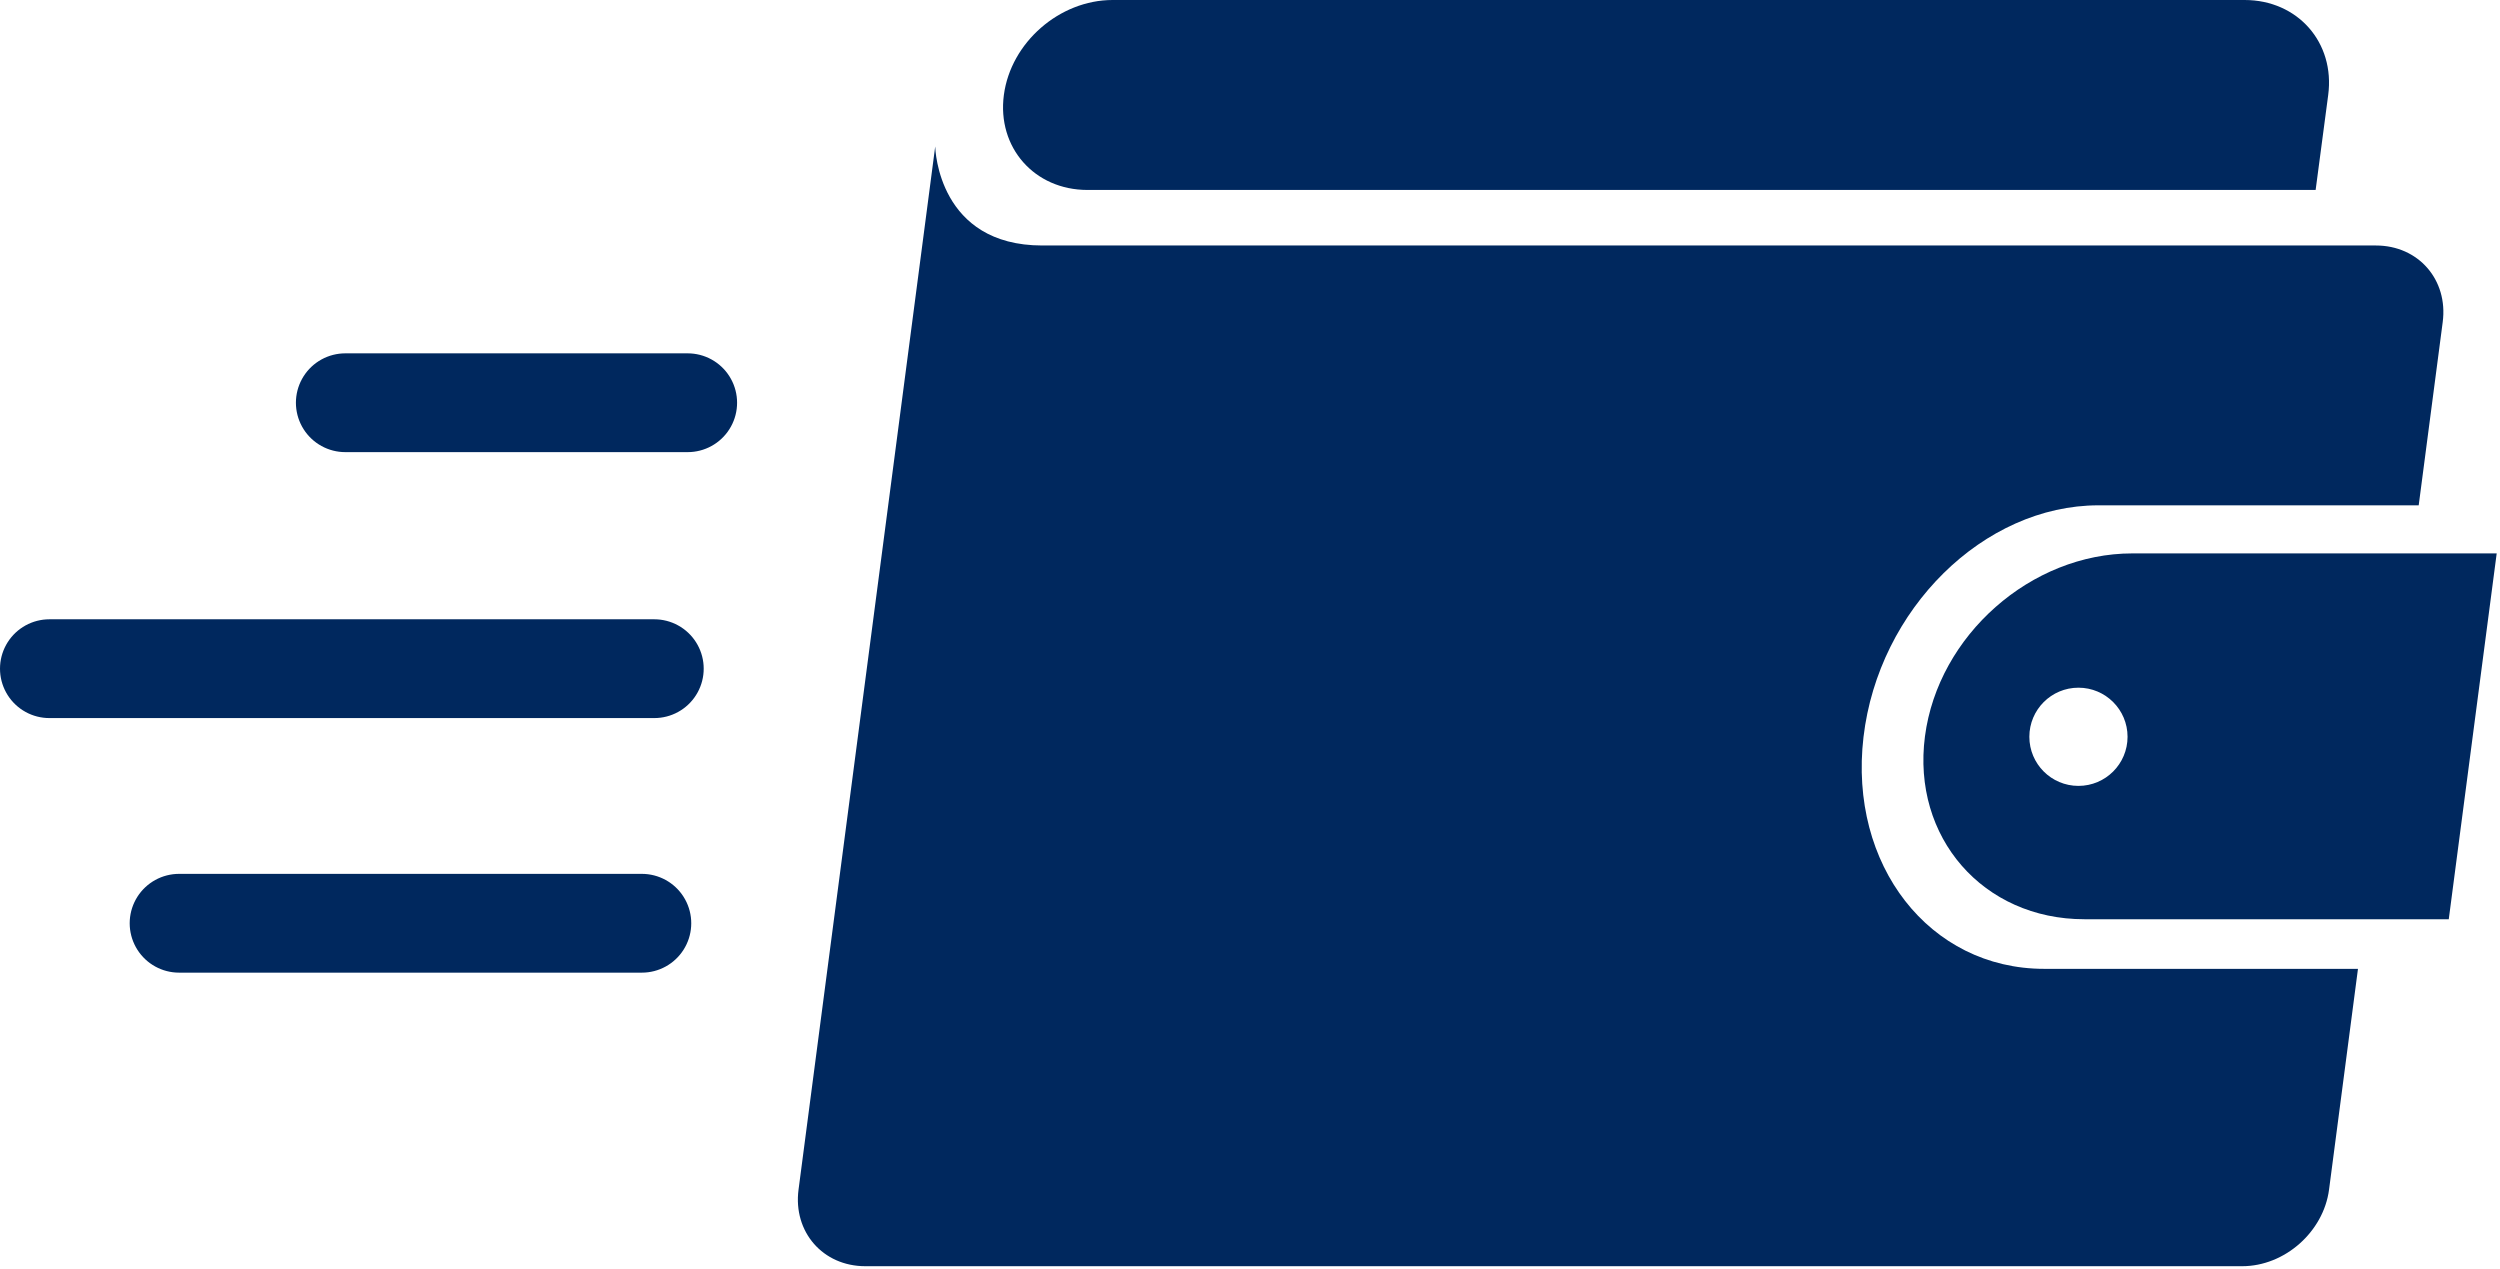 <svg width="658" height="334" viewBox="0 0 658 334" fill="none" xmlns="http://www.w3.org/2000/svg">
<path fill-rule="evenodd" clip-rule="evenodd" d="M246.146 38.552L246.149 38.529H246.146C246.146 38.529 246.146 38.537 246.146 38.552ZM636.602 133L642.922 84.77C644.381 73.64 636.514 64.615 625.354 64.615H274.331C247.043 64.615 246.168 39.418 246.146 38.552L210.174 313.109C208.715 324.239 216.582 333.265 227.742 333.265H590.152C601.312 333.265 611.545 324.239 613.004 313.109L620.618 255H538.025C507.813 255 486.525 227.688 490.471 194C494.417 160.312 522.11 133 552.321 133H636.602Z" fill="#00285E"/>
<path d="M609.475 49.997H286.226C272.244 49.997 262.391 38.803 264.218 24.997C266.045 11.19 278.86 0 292.842 0H590.774C604.756 0 614.609 11.193 612.782 25L609.475 50V49.997Z" fill="#00285E"/>
<path fill-rule="evenodd" clip-rule="evenodd" d="M644.514 241.942H548.613C521.953 241.942 503.168 220.387 506.65 193.799C510.132 167.211 534.569 145.656 561.228 145.656H657.129L644.514 241.942ZM547.048 206.846C554.185 206.846 559.971 201.06 559.971 193.923C559.971 186.786 554.185 181 547.048 181C539.911 181 534.125 186.786 534.125 193.923C534.125 201.06 539.911 206.846 547.048 206.846Z" fill="#00285E"/>
<path d="M181 106H90.883M172.214 175.996H13M168.936 243H47.133" stroke="#00285E" stroke-width="26" stroke-linecap="round"/>
</svg>
